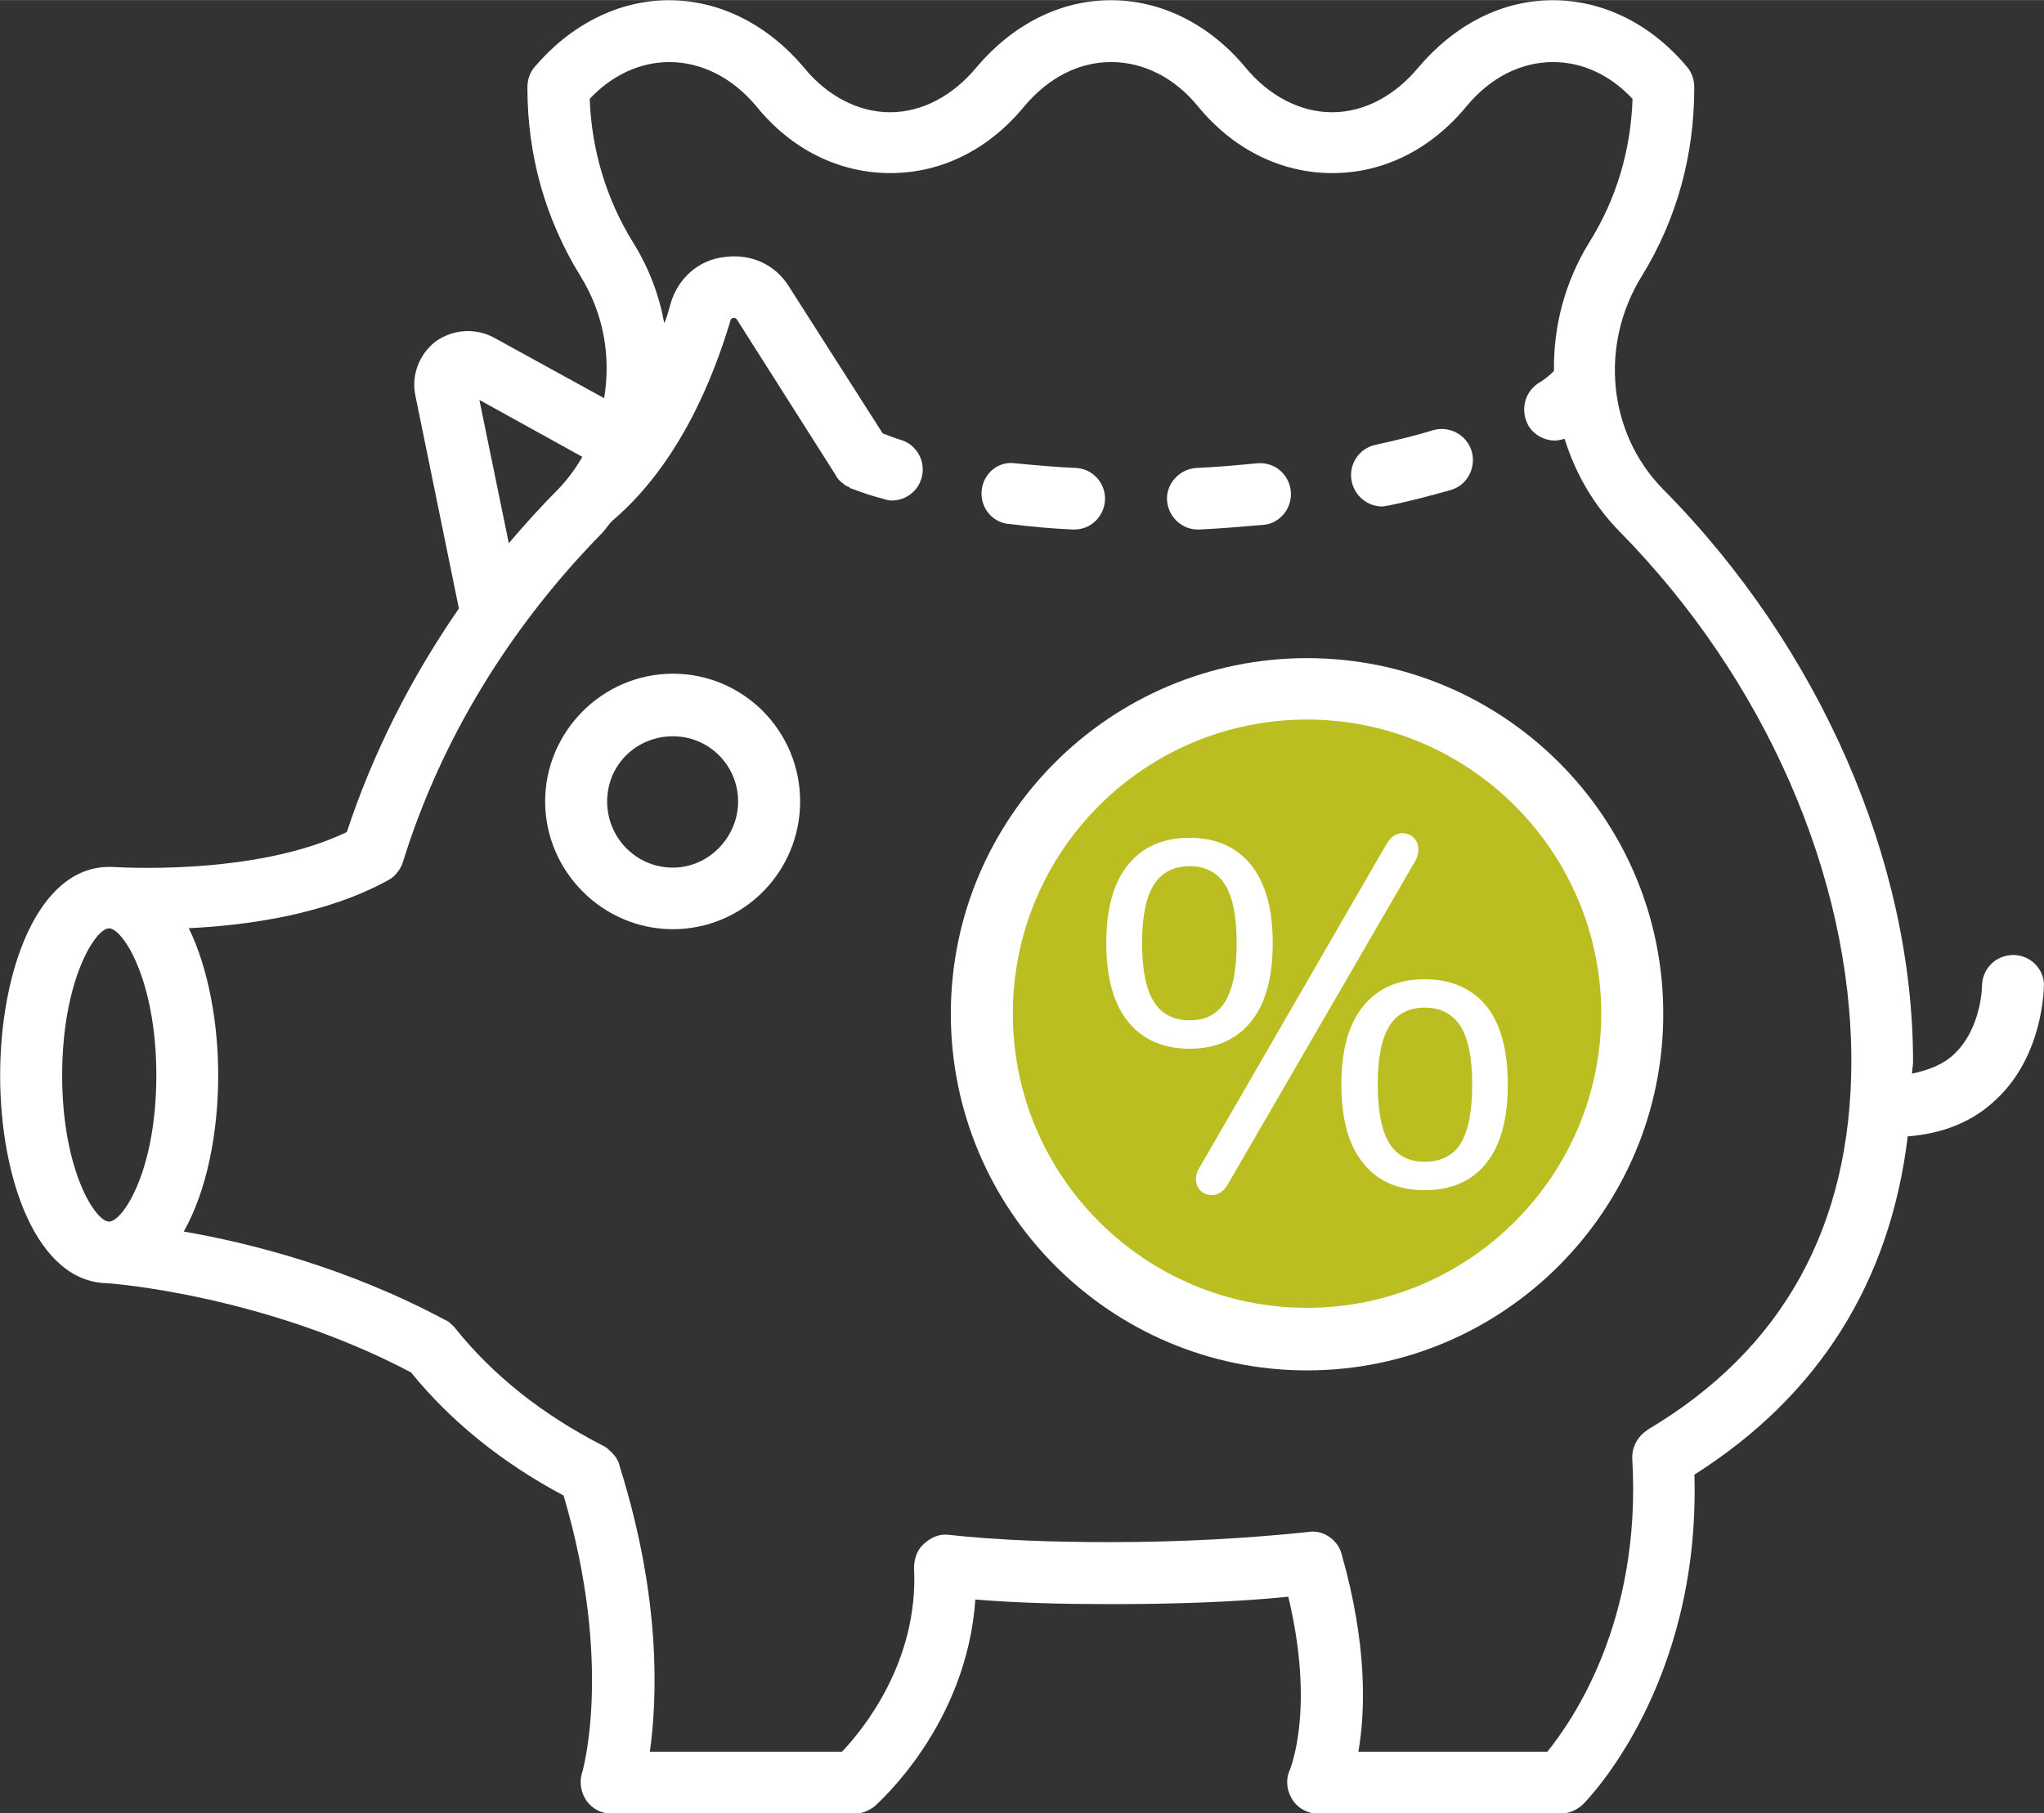 <?xml version="1.0" encoding="UTF-8"?>
<svg xmlns="http://www.w3.org/2000/svg" id="Vrstva_2" data-name="Vrstva 2" width="50mm" height="44.37mm" viewBox="0 0 141.73 125.76">
  <rect x="0" y="0" width="141.73" height="125.76" fill="#333333" stroke="none"/>
  <g id="Vrstva_1-2" data-name="Vrstva 1">
    <g>
      <path d="m141.73,68.33c0-1.14-.95-2.1-2.13-2.1h0c-1.21,0-2.17.96-2.17,2.17,0,0-.03,2.93-1.95,4.72-.73.7-1.72,1.08-2.9,1.34,0-.32.07-.51.07-.83,0-13.9-6.48-28.75-17.34-39.71-3.82-3.89-4.43-10.01-1.46-14.79,2.42-3.95,3.63-8.35,3.63-13.07,0-.51-.16-1.02-.48-1.4-2.45-2.94-5.77-4.65-9.33-4.65s-6.82,1.72-9.31,4.65c-1.63,1.97-3.76,3.12-5.99,3.12s-4.4-1.15-6.02-3.12c-2.45-2.94-5.77-4.65-9.31-4.65h-.03c-3.54,0-6.82,1.72-9.3,4.65-1.63,1.97-3.77,3.12-5.99,3.12s-4.4-1.15-5.99-3.12c-2.49-2.94-5.8-4.65-9.34-4.65h0c-3.54,0-6.85,1.72-9.34,4.65-.32.38-.48.89-.48,1.4,0,4.72,1.24,9.12,3.67,13.07,1.63,2.62,2.13,5.61,1.65,8.48l-7.64-4.2c-1.31-.7-2.84-.57-4.02.25-1.17.89-1.72,2.36-1.43,3.76l3.02,14.78c-3.31,4.78-5.96,10.01-7.77,15.5-6.47,3.12-16.22,2.42-16.32,2.42h-.16c-4.97,0-7.56,7.26-7.56,14.46s2.55,14.28,7.36,14.41h.03c.13,0,10.84.77,21.1,6.19,2.74,3.37,6.28,6.25,10.58,8.54,3.47,11.73,1.31,19.19,1.27,19.26-.19.63-.07,1.34.32,1.91.41.57,1.05.89,1.72.89h16.86c.51,0,.99-.19,1.4-.51.25-.25,6.38-5.61,6.98-14.34,3,.25,6.15.32,9.4.32,4.3,0,8.45-.13,12.3-.51,1.88,7.84.12,11.92.12,11.98-.31.64-.25,1.4.13,2.04.39.64,1.08,1.02,1.81,1.02h16.83c.57,0,1.12-.25,1.53-.63.32-.32,8.16-8.29,7.74-22.88,8.64-5.48,13.58-13.39,14.79-23.46,2.45-.19,4.52-1.02,6.12-2.55,3.28-3.05,3.32-7.71,3.32-7.9ZM33.24,27.73l7.14,3.95c-.44.76-.99,1.53-1.66,2.23-1.21,1.21-2.36,2.49-3.44,3.76l-2.04-9.94ZM7.56,64.38c.95,0,3.28,3.57,3.28,10.2s-2.33,10.14-3.28,10.14-3.25-3.57-3.25-10.14,2.29-10.2,3.25-10.2Zm106.67,34.8c-.7.44-1.08,1.21-1.05,1.98.67,11.34-4.2,18.23-5.89,20.33h-13.1c.48-2.81.64-7.4-1.18-13.77-.28-.96-1.31-1.66-2.32-1.47-4.2.44-8.8.7-13.67.7-3.95,0-7.74-.12-11.28-.51-.64-.07-1.21.2-1.69.64-.44.38-.67,1.02-.67,1.66.32,6.5-3.54,11.22-5,12.75h-13.32c.51-3.64.8-10.58-2.08-19.76-.09-.45-.35-.83-.73-1.15-.12-.13-.29-.25-.44-.32-4.24-2.17-7.65-4.91-10.2-8.09-.09-.13-.22-.25-.38-.39-.1-.12-.25-.19-.39-.25-6.79-3.64-13.61-5.35-18.1-6.12,1.59-2.81,2.39-6.82,2.39-10.84,0-3.69-.7-7.45-2.04-10.2,4.05-.19,9.53-.96,13.81-3.32.48-.25.83-.7,1.02-1.21,2.61-8.48,7.43-16.38,13.9-22.95.22-.25.41-.57.63-.76.03-.07.07-.07.07-.07,4.53-3.89,6.89-9.69,8.13-13.83,0-.07.03-.13.2-.19.16,0,.22.06.25.12l6.88,10.84c.03.13.1.13.16.25.09.07.19.2.29.25.12.13.25.2.38.25.07,0,.13.13.23.13.67.25,1.4.51,2.17.7.19.07.41.13.6.13.93,0,1.79-.57,2.08-1.53.35-1.15-.32-2.36-1.44-2.68-.44-.12-.83-.31-1.24-.44l-6.51-10.2c-.95-1.53-2.64-2.29-4.46-2.04-1.79.19-3.22,1.47-3.73,3.19-.13.45-.25.96-.45,1.4-.35-1.91-1.05-3.82-2.17-5.61-1.85-3-2.87-6.38-3-9.95,1.56-1.66,3.51-2.55,5.52-2.55,2.23,0,4.37,1.08,6.02,3.05,2.42,3,5.74,4.65,9.31,4.65s6.85-1.66,9.3-4.65c1.66-1.97,3.77-3.05,5.99-3.05h.03c2.23,0,4.37,1.08,5.99,3.05,2.45,3,5.77,4.65,9.34,4.65s6.85-1.66,9.31-4.65c1.63-1.97,3.76-3.05,5.99-3.05,2.04,0,3.95.89,5.51,2.55-.12,3.57-1.12,6.95-3,9.95-1.72,2.8-2.49,5.86-2.45,8.92-.31.32-.7.64-1.14.89-.99.7-1.21,2.04-.54,3.05.41.57,1.08.89,1.75.89.22,0,.44-.07.67-.12.73,2.36,2,4.59,3.82,6.44,10.04,10.2,16.06,23.9,16.06,36.72,0,11.41-4.75,20.01-14.12,25.56Z" style="fill: #fff; stroke-width: 0px;"></path>
      <path d="m46.66,46.72c-4.88,0-8.86,4.01-8.86,8.86s3.99,8.86,8.86,8.86,8.82-3.96,8.82-8.86-3.95-8.86-8.82-8.86Zm0,13.45c-2.52,0-4.56-2.04-4.56-4.59s2.04-4.52,4.56-4.52,4.52,2.04,4.52,4.52-2.04,4.59-4.52,4.59Z" style="fill: #fff; stroke-width: 0px;"></path>
      <g>
        <circle cx="90.54" cy="70.12" r="20.85" style="fill: #babe21; stroke-width: 0px;"></circle>
        <path d="m90.63,45.64c-13.61,0-24.7,11.02-24.7,24.67s11.09,24.73,24.7,24.73,24.7-11.09,24.7-24.73-11.09-24.67-24.7-24.67Zm0,45.06c-11.25,0-20.4-9.12-20.4-20.4s9.14-20.4,20.4-20.4,20.4,9.18,20.4,20.4-9.14,20.4-20.4,20.4Z" style="fill: #fff; stroke-width: 0px;"></path>
      </g>
      <path d="m95.84,35.12c.16,0,.29-.06.44-.06,1.53-.32,2.97-.7,4.31-1.08,1.14-.32,1.78-1.53,1.46-2.68-.35-1.15-1.53-1.79-2.68-1.47-1.24.39-2.58.7-4.01,1.02-1.15.25-1.88,1.4-1.63,2.55.22,1.02,1.12,1.72,2.1,1.72Z" style="fill: #fff; stroke-width: 0px;"></path>
      <path d="m69.96,36.33c1.44.19,2.93.32,4.43.39h.1c1.14,0,2.07-.89,2.13-2.04.06-1.15-.83-2.17-2.01-2.23-1.44-.06-2.81-.19-4.18-.32-1.21-.19-2.23.7-2.36,1.85-.12,1.21.7,2.23,1.88,2.36Z" style="fill: #fff; stroke-width: 0px;"></path>
      <path d="m83.06,36.72h.1c1.49-.07,2.96-.2,4.4-.32,1.17-.07,2.07-1.15,1.94-2.36-.12-1.14-1.12-2.04-2.36-1.91-1.37.13-2.77.26-4.18.32-1.17.07-2.1,1.08-2.04,2.23.07,1.15,1.02,2.04,2.13,2.04Z" style="fill: #fff; stroke-width: 0px;"></path>
      <g id="procenta">
        <path d="m78.24,70.88c-1.02-1.23-1.53-3.06-1.53-5.48s.51-4.22,1.53-5.45c1.01-1.24,2.43-1.85,4.24-1.85s3.23.62,4.24,1.85c1.01,1.23,1.53,3.05,1.53,5.45s-.51,4.25-1.53,5.48c-1.02,1.24-2.44,1.85-4.24,1.85s-3.23-.62-4.24-1.85Zm6.71-1.41c.53-.86.8-2.22.8-4.07s-.27-3.18-.8-4.04c-.54-.86-1.36-1.29-2.46-1.29s-1.94.43-2.48,1.29c-.55.86-.82,2.21-.82,4.04s.27,3.22.82,4.07c.54.86,1.37,1.29,2.48,1.29s1.92-.43,2.46-1.29Zm-.94,13.41c-.3,0-.55-.1-.76-.3-.22-.21-.32-.48-.32-.82,0-.27.07-.53.24-.78l12.97-22.45c.3-.5.67-.75,1.12-.75.3,0,.56.11.77.32.21.22.32.48.32.8,0,.25-.07.51-.2.78l-13.01,22.45c-.29.5-.66.75-1.12.75Zm10.53-2.19c-1.02-1.24-1.53-3.06-1.53-5.48s.51-4.22,1.53-5.45c1.02-1.24,2.43-1.85,4.24-1.85s3.25.61,4.26,1.83c1,1.22,1.51,3.05,1.51,5.47s-.51,4.25-1.51,5.48c-1.01,1.24-2.43,1.85-4.26,1.85s-3.23-.61-4.24-1.85Zm6.74-1.39c.53-.85.8-2.21.8-4.09s-.27-3.18-.81-4.04c-.55-.86-1.38-1.29-2.48-1.29s-1.93.43-2.46,1.29c-.53.86-.8,2.21-.8,4.04s.27,3.21.8,4.07c.53.86,1.35,1.29,2.46,1.29s1.96-.42,2.5-1.27Z" style="fill: #fff; stroke-width: 0px;"></path>
      </g>
    </g>
  </g>
</svg>
